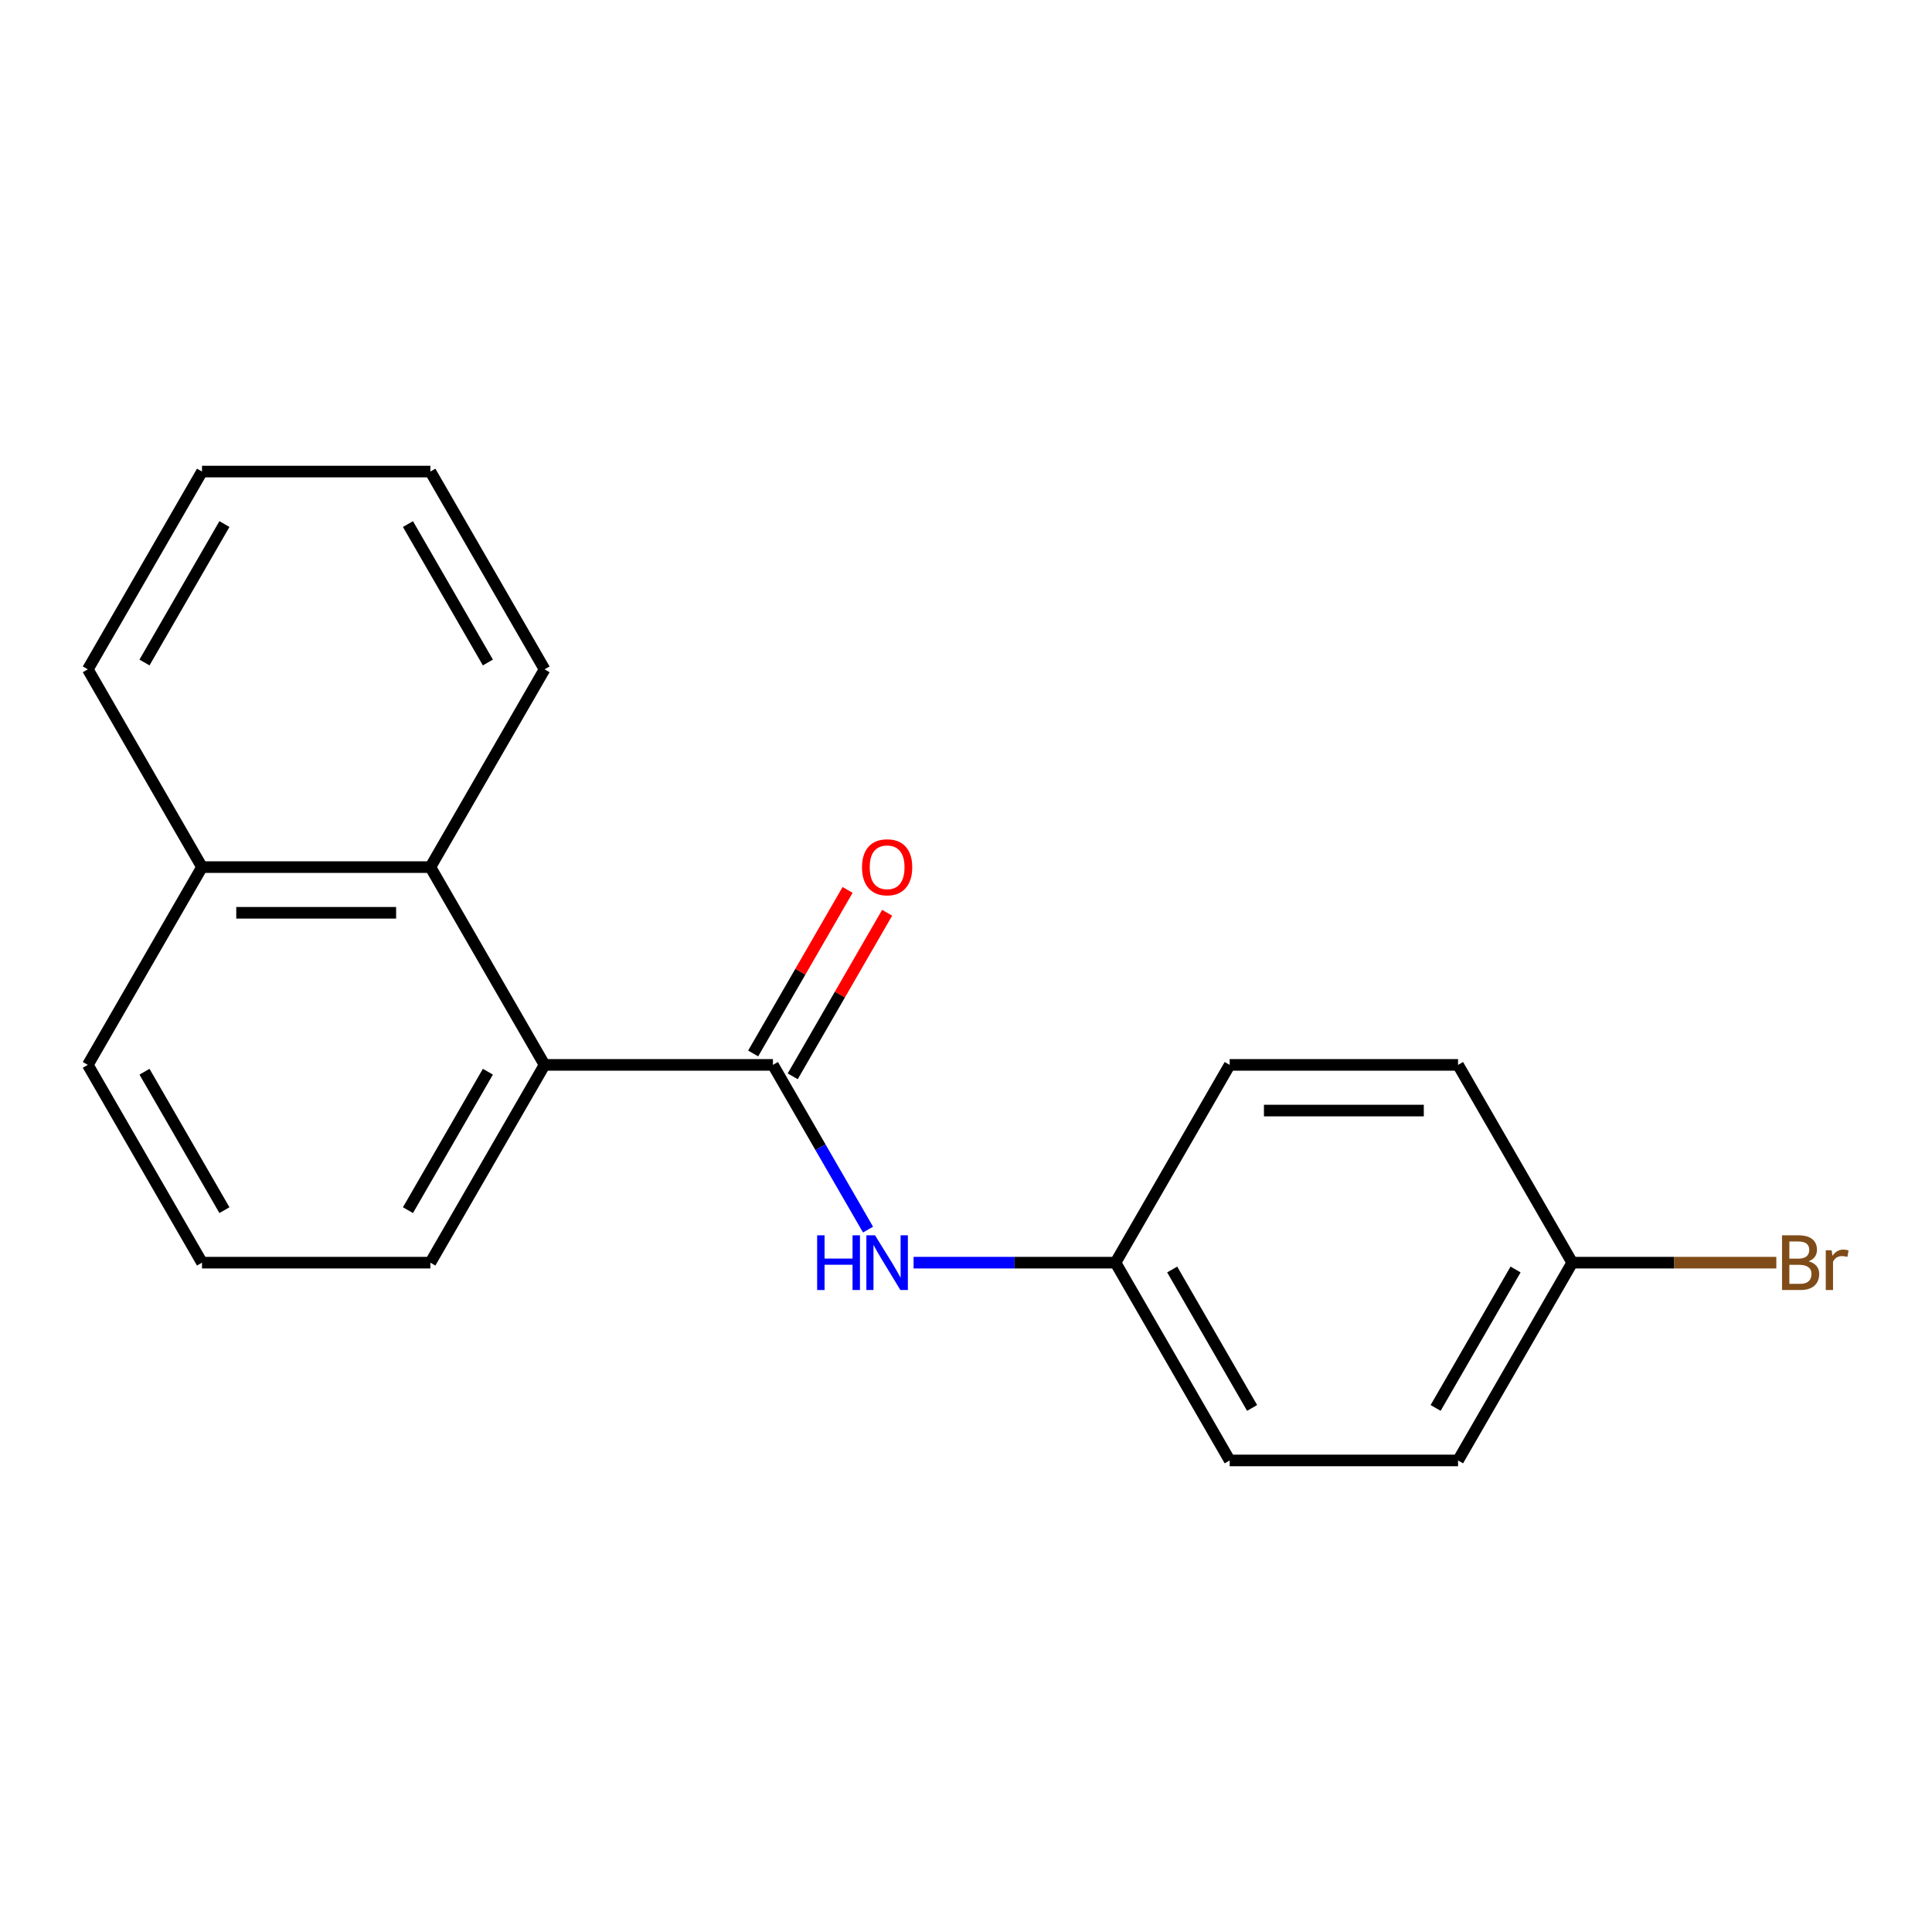 <?xml version='1.0' encoding='iso-8859-1'?>
<svg version='1.1' baseProfile='full'
              xmlns='http://www.w3.org/2000/svg'
                      xmlns:rdkit='http://www.rdkit.org/xml'
                      xmlns:xlink='http://www.w3.org/1999/xlink'
                  xml:space='preserve'
width='1000px' height='1000px' viewBox='0 0 1000 1000'>
<!-- END OF HEADER -->
<rect style='opacity:1.0;fill:#FFFFFF;stroke:none' width='1000' height='1000' x='0' y='0'> </rect>
<path class='bond-0' d='M 400.071,551.184 L 281.865,551.184' style='fill:none;fill-rule:evenodd;stroke:#000000;stroke-width:6px;stroke-linecap:butt;stroke-linejoin:miter;stroke-opacity:1' />
<path class='bond-1' d='M 400.071,551.184 L 424.682,593.811' style='fill:none;fill-rule:evenodd;stroke:#000000;stroke-width:6px;stroke-linecap:butt;stroke-linejoin:miter;stroke-opacity:1' />
<path class='bond-1' d='M 424.682,593.811 L 449.292,636.438' style='fill:none;fill-rule:evenodd;stroke:#0000FF;stroke-width:6px;stroke-linecap:butt;stroke-linejoin:miter;stroke-opacity:1' />
<path class='bond-3' d='M 410.308,557.095 L 434.745,514.768' style='fill:none;fill-rule:evenodd;stroke:#000000;stroke-width:6px;stroke-linecap:butt;stroke-linejoin:miter;stroke-opacity:1' />
<path class='bond-3' d='M 434.745,514.768 L 459.183,472.441' style='fill:none;fill-rule:evenodd;stroke:#FF0000;stroke-width:6px;stroke-linecap:butt;stroke-linejoin:miter;stroke-opacity:1' />
<path class='bond-3' d='M 389.834,545.274 L 414.271,502.947' style='fill:none;fill-rule:evenodd;stroke:#000000;stroke-width:6px;stroke-linecap:butt;stroke-linejoin:miter;stroke-opacity:1' />
<path class='bond-3' d='M 414.271,502.947 L 438.709,460.62' style='fill:none;fill-rule:evenodd;stroke:#FF0000;stroke-width:6px;stroke-linecap:butt;stroke-linejoin:miter;stroke-opacity:1' />
<path class='bond-2' d='M 281.865,551.184 L 222.763,448.816' style='fill:none;fill-rule:evenodd;stroke:#000000;stroke-width:6px;stroke-linecap:butt;stroke-linejoin:miter;stroke-opacity:1' />
<path class='bond-12' d='M 281.865,551.184 L 222.763,653.553' style='fill:none;fill-rule:evenodd;stroke:#000000;stroke-width:6px;stroke-linecap:butt;stroke-linejoin:miter;stroke-opacity:1' />
<path class='bond-12' d='M 252.526,554.719 L 211.154,626.377' style='fill:none;fill-rule:evenodd;stroke:#000000;stroke-width:6px;stroke-linecap:butt;stroke-linejoin:miter;stroke-opacity:1' />
<path class='bond-4' d='M 472.869,653.553 L 525.124,653.553' style='fill:none;fill-rule:evenodd;stroke:#0000FF;stroke-width:6px;stroke-linecap:butt;stroke-linejoin:miter;stroke-opacity:1' />
<path class='bond-4' d='M 525.124,653.553 L 577.379,653.553' style='fill:none;fill-rule:evenodd;stroke:#000000;stroke-width:6px;stroke-linecap:butt;stroke-linejoin:miter;stroke-opacity:1' />
<path class='bond-5' d='M 222.763,448.816 L 104.557,448.816' style='fill:none;fill-rule:evenodd;stroke:#000000;stroke-width:6px;stroke-linecap:butt;stroke-linejoin:miter;stroke-opacity:1' />
<path class='bond-5' d='M 205.032,472.457 L 122.288,472.457' style='fill:none;fill-rule:evenodd;stroke:#000000;stroke-width:6px;stroke-linecap:butt;stroke-linejoin:miter;stroke-opacity:1' />
<path class='bond-13' d='M 222.763,448.816 L 281.865,346.447' style='fill:none;fill-rule:evenodd;stroke:#000000;stroke-width:6px;stroke-linecap:butt;stroke-linejoin:miter;stroke-opacity:1' />
<path class='bond-8' d='M 577.379,653.553 L 636.482,755.922' style='fill:none;fill-rule:evenodd;stroke:#000000;stroke-width:6px;stroke-linecap:butt;stroke-linejoin:miter;stroke-opacity:1' />
<path class='bond-8' d='M 606.718,657.088 L 648.09,728.746' style='fill:none;fill-rule:evenodd;stroke:#000000;stroke-width:6px;stroke-linecap:butt;stroke-linejoin:miter;stroke-opacity:1' />
<path class='bond-9' d='M 577.379,653.553 L 636.482,551.184' style='fill:none;fill-rule:evenodd;stroke:#000000;stroke-width:6px;stroke-linecap:butt;stroke-linejoin:miter;stroke-opacity:1' />
<path class='bond-16' d='M 104.557,448.816 L 45.455,346.447' style='fill:none;fill-rule:evenodd;stroke:#000000;stroke-width:6px;stroke-linecap:butt;stroke-linejoin:miter;stroke-opacity:1' />
<path class='bond-20' d='M 104.557,448.816 L 45.455,551.184' style='fill:none;fill-rule:evenodd;stroke:#000000;stroke-width:6px;stroke-linecap:butt;stroke-linejoin:miter;stroke-opacity:1' />
<path class='bond-6' d='M 813.79,653.553 L 754.687,755.922' style='fill:none;fill-rule:evenodd;stroke:#000000;stroke-width:6px;stroke-linecap:butt;stroke-linejoin:miter;stroke-opacity:1' />
<path class='bond-6' d='M 784.451,657.088 L 743.079,728.746' style='fill:none;fill-rule:evenodd;stroke:#000000;stroke-width:6px;stroke-linecap:butt;stroke-linejoin:miter;stroke-opacity:1' />
<path class='bond-7' d='M 813.79,653.553 L 866.605,653.553' style='fill:none;fill-rule:evenodd;stroke:#000000;stroke-width:6px;stroke-linecap:butt;stroke-linejoin:miter;stroke-opacity:1' />
<path class='bond-7' d='M 866.605,653.553 L 919.42,653.553' style='fill:none;fill-rule:evenodd;stroke:#7F4C19;stroke-width:6px;stroke-linecap:butt;stroke-linejoin:miter;stroke-opacity:1' />
<path class='bond-19' d='M 813.79,653.553 L 754.687,551.184' style='fill:none;fill-rule:evenodd;stroke:#000000;stroke-width:6px;stroke-linecap:butt;stroke-linejoin:miter;stroke-opacity:1' />
<path class='bond-10' d='M 636.482,755.922 L 754.687,755.922' style='fill:none;fill-rule:evenodd;stroke:#000000;stroke-width:6px;stroke-linecap:butt;stroke-linejoin:miter;stroke-opacity:1' />
<path class='bond-11' d='M 636.482,551.184 L 754.687,551.184' style='fill:none;fill-rule:evenodd;stroke:#000000;stroke-width:6px;stroke-linecap:butt;stroke-linejoin:miter;stroke-opacity:1' />
<path class='bond-11' d='M 654.213,574.826 L 736.956,574.826' style='fill:none;fill-rule:evenodd;stroke:#000000;stroke-width:6px;stroke-linecap:butt;stroke-linejoin:miter;stroke-opacity:1' />
<path class='bond-14' d='M 222.763,653.553 L 104.557,653.553' style='fill:none;fill-rule:evenodd;stroke:#000000;stroke-width:6px;stroke-linecap:butt;stroke-linejoin:miter;stroke-opacity:1' />
<path class='bond-17' d='M 281.865,346.447 L 222.763,244.078' style='fill:none;fill-rule:evenodd;stroke:#000000;stroke-width:6px;stroke-linecap:butt;stroke-linejoin:miter;stroke-opacity:1' />
<path class='bond-17' d='M 252.526,342.912 L 211.154,271.254' style='fill:none;fill-rule:evenodd;stroke:#000000;stroke-width:6px;stroke-linecap:butt;stroke-linejoin:miter;stroke-opacity:1' />
<path class='bond-15' d='M 104.557,653.553 L 45.455,551.184' style='fill:none;fill-rule:evenodd;stroke:#000000;stroke-width:6px;stroke-linecap:butt;stroke-linejoin:miter;stroke-opacity:1' />
<path class='bond-15' d='M 116.166,626.377 L 74.794,554.719' style='fill:none;fill-rule:evenodd;stroke:#000000;stroke-width:6px;stroke-linecap:butt;stroke-linejoin:miter;stroke-opacity:1' />
<path class='bond-21' d='M 45.455,346.447 L 104.557,244.078' style='fill:none;fill-rule:evenodd;stroke:#000000;stroke-width:6px;stroke-linecap:butt;stroke-linejoin:miter;stroke-opacity:1' />
<path class='bond-21' d='M 74.794,342.912 L 116.166,271.254' style='fill:none;fill-rule:evenodd;stroke:#000000;stroke-width:6px;stroke-linecap:butt;stroke-linejoin:miter;stroke-opacity:1' />
<path class='bond-18' d='M 222.763,244.078 L 104.557,244.078' style='fill:none;fill-rule:evenodd;stroke:#000000;stroke-width:6px;stroke-linecap:butt;stroke-linejoin:miter;stroke-opacity:1' />
<path  class='atom-2' d='M 422.954 639.393
L 426.794 639.393
L 426.794 651.433
L 441.274 651.433
L 441.274 639.393
L 445.114 639.393
L 445.114 667.713
L 441.274 667.713
L 441.274 654.633
L 426.794 654.633
L 426.794 667.713
L 422.954 667.713
L 422.954 639.393
' fill='#0000FF'/>
<path  class='atom-2' d='M 452.914 639.393
L 462.194 654.393
Q 463.114 655.873, 464.594 658.553
Q 466.074 661.233, 466.154 661.393
L 466.154 639.393
L 469.914 639.393
L 469.914 667.713
L 466.034 667.713
L 456.074 651.313
Q 454.914 649.393, 453.674 647.193
Q 452.474 644.993, 452.114 644.313
L 452.114 667.713
L 448.434 667.713
L 448.434 639.393
L 452.914 639.393
' fill='#0000FF'/>
<path  class='atom-4' d='M 446.174 448.896
Q 446.174 442.096, 449.534 438.296
Q 452.894 434.496, 459.174 434.496
Q 465.454 434.496, 468.814 438.296
Q 472.174 442.096, 472.174 448.896
Q 472.174 455.776, 468.774 459.696
Q 465.374 463.576, 459.174 463.576
Q 452.934 463.576, 449.534 459.696
Q 446.174 455.816, 446.174 448.896
M 459.174 460.376
Q 463.494 460.376, 465.814 457.496
Q 468.174 454.576, 468.174 448.896
Q 468.174 443.336, 465.814 440.536
Q 463.494 437.696, 459.174 437.696
Q 454.854 437.696, 452.494 440.496
Q 450.174 443.296, 450.174 448.896
Q 450.174 454.616, 452.494 457.496
Q 454.854 460.376, 459.174 460.376
' fill='#FF0000'/>
<path  class='atom-8' d='M 936.135 652.833
Q 938.855 653.593, 940.215 655.273
Q 941.615 656.913, 941.615 659.353
Q 941.615 663.273, 939.095 665.513
Q 936.615 667.713, 931.895 667.713
L 922.375 667.713
L 922.375 639.393
L 930.735 639.393
Q 935.575 639.393, 938.015 641.353
Q 940.455 643.313, 940.455 646.913
Q 940.455 651.193, 936.135 652.833
M 926.175 642.593
L 926.175 651.473
L 930.735 651.473
Q 933.535 651.473, 934.975 650.353
Q 936.455 649.193, 936.455 646.913
Q 936.455 642.593, 930.735 642.593
L 926.175 642.593
M 931.895 664.513
Q 934.655 664.513, 936.135 663.193
Q 937.615 661.873, 937.615 659.353
Q 937.615 657.033, 935.975 655.873
Q 934.375 654.673, 931.295 654.673
L 926.175 654.673
L 926.175 664.513
L 931.895 664.513
' fill='#7F4C19'/>
<path  class='atom-8' d='M 948.055 647.153
L 948.495 649.993
Q 950.655 646.793, 954.175 646.793
Q 955.295 646.793, 956.815 647.193
L 956.215 650.553
Q 954.495 650.153, 953.535 650.153
Q 951.855 650.153, 950.735 650.833
Q 949.655 651.473, 948.775 653.033
L 948.775 667.713
L 945.015 667.713
L 945.015 647.153
L 948.055 647.153
' fill='#7F4C19'/>
</svg>

